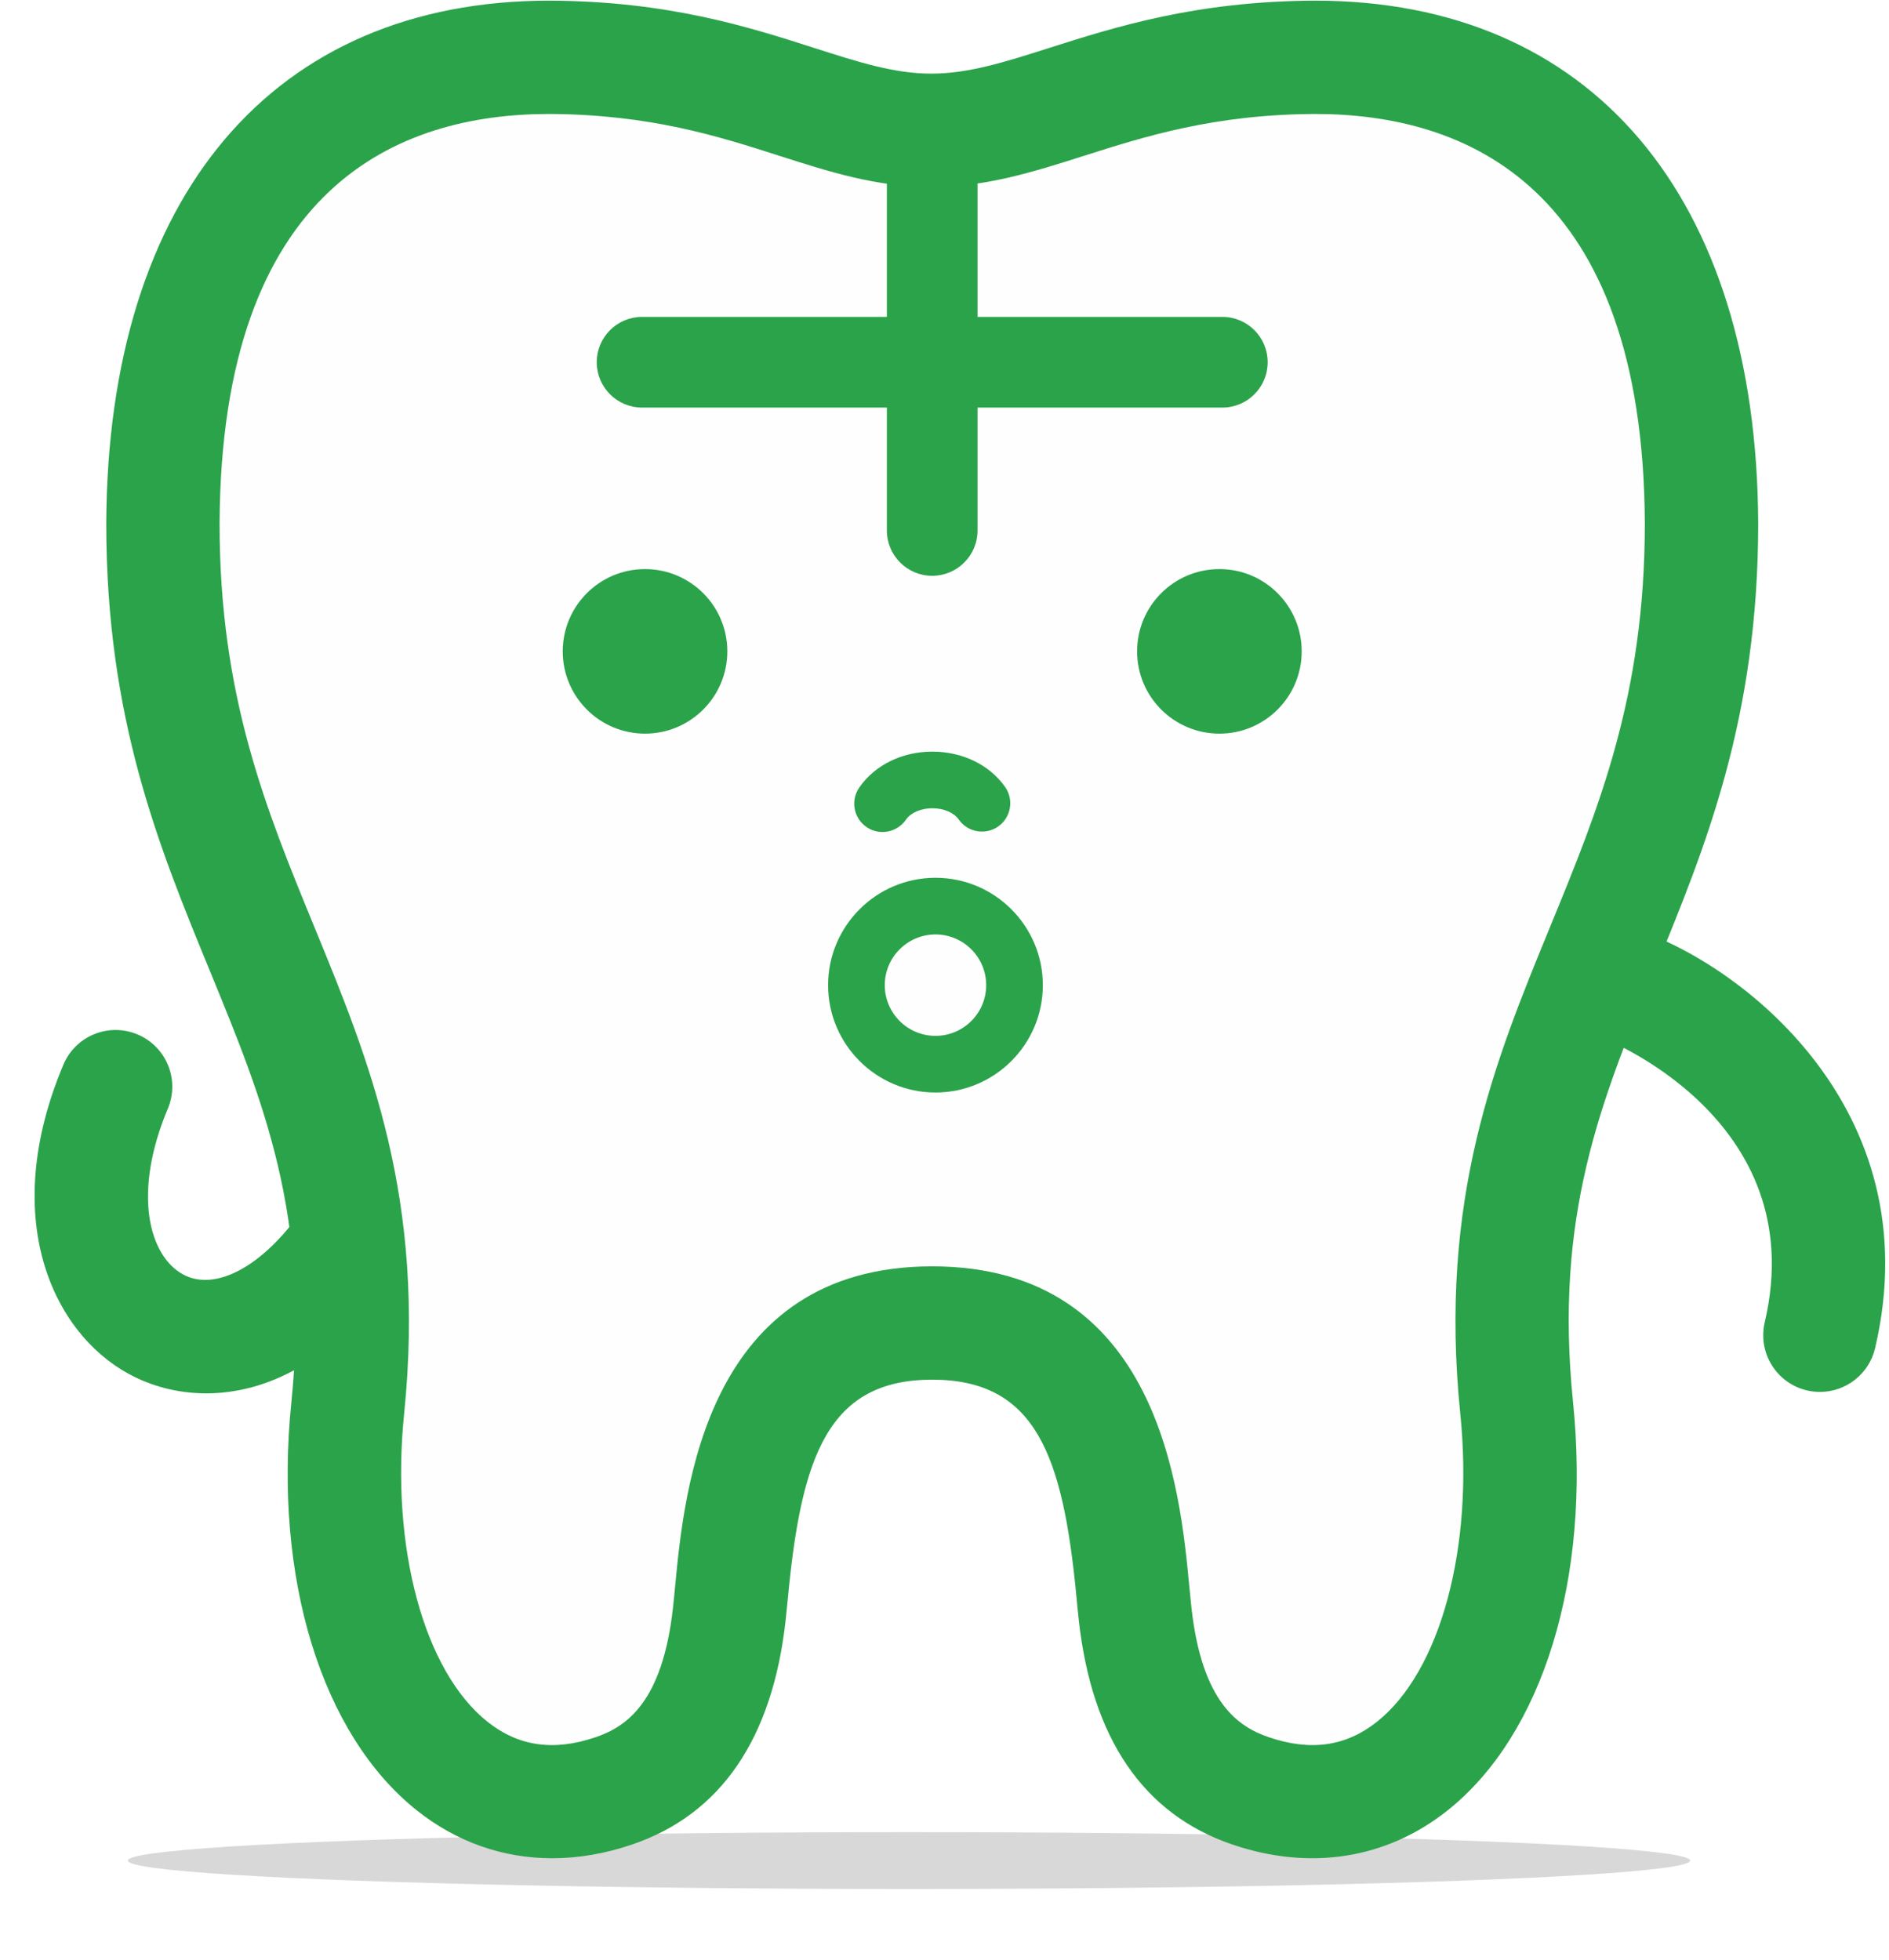 <?xml version="1.0" encoding="UTF-8"?>
<svg width="133px" height="138px" viewBox="0 0 133 138" version="1.1" xmlns="http://www.w3.org/2000/svg" xmlns:xlink="http://www.w3.org/1999/xlink">
    <!-- Generator: Sketch 45.2 (43514) - http://www.bohemiancoding.com/sketch -->
    <title>character-zoom2</title>
    <desc>Created with Sketch.</desc>
    <defs>
        <filter x="-5.5%" y="-150.0%" width="110.9%" height="400.0%" filterUnits="objectBoundingBox" id="filter-1">
            <feGaussianBlur stdDeviation="2" in="SourceGraphic"></feGaussianBlur>
        </filter>
    </defs>
    <g id="Page-1" stroke="none" stroke-width="1" fill="none" fill-rule="evenodd">
        <g id="Group-83" transform="translate(2, -1)">
            <ellipse id="Oval" fill="#D8D8D8" filter="url(#filter-1)" cx="62" cy="132" rx="55" ry="2"></ellipse>
            <g id="Group-48">
                <path d="M12.522,99.105 C10.465,99.105 8.585,98.57 7.038,97.721 C1.662,94.769 -2.062,86.702 2.463,75.963 C3.317,73.932 5.654,72.978 7.688,73.835 C9.719,74.691 10.672,77.032 9.816,79.062 C7.327,84.97 8.466,89.401 10.88,90.725 C13.159,91.979 16.533,90.153 19.279,86.188 C20.535,84.375 23.021,83.924 24.83,85.178 C26.643,86.431 27.095,88.919 25.84,90.728 C21.553,96.923 16.676,99.105 12.522,99.105" id="Fill-101" fill="#2BA34A"></path>
                <g id="Group-46" transform="translate(5.42, 0)">
                    <path d="M85.175,5.035 C106.819,5.035 112.312,22.891 112.379,37.853 C112.379,65.164 96.624,73.249 99.367,100.143 C101.117,117.303 93.071,131.344 80.618,127.088 C76.484,125.677 73.341,122.192 72.501,114.635 C71.814,108.465 71.591,94.152 58.214,94.152 C44.841,94.152 44.617,108.465 43.93,114.635 C43.089,122.192 39.947,125.677 35.814,127.088 C23.361,131.344 15.315,117.303 17.064,100.143 C19.806,73.249 4.05,65.164 4.05,37.853 C4.117,22.891 9.61,5.035 31.254,5.035 C44.795,5.087 50.613,10.176 58.153,10.176 C65.693,10.176 71.635,5.087 85.175,5.035" id="Fill-70" fill="#FEFEFE"></path>
                    <g id="Group-74" transform="translate(0, 0.479)" fill="#2BA34A">
                        <path d="M31.239,8.545 C20.724,8.545 8.146,13.55 8.04,37.391 C8.04,49.539 11.284,57.435 14.717,65.797 C18.581,75.206 22.578,84.931 21.033,100.069 C20.074,109.484 22.435,118.198 26.906,121.751 C29.088,123.485 31.579,123.84 34.523,122.833 C36.666,122.101 39.221,120.405 39.964,113.715 C40.017,113.249 40.065,112.733 40.117,112.18 C40.761,105.449 42.265,89.683 58.213,89.683 C74.165,89.683 75.671,105.449 76.313,112.182 C76.365,112.733 76.415,113.249 76.466,113.715 C77.211,120.405 79.764,122.101 81.907,122.833 C84.851,123.841 87.342,123.485 89.526,121.751 C93.999,118.196 96.356,109.484 95.396,100.069 C93.852,84.931 97.847,75.206 101.711,65.797 C105.146,57.435 108.389,49.539 108.389,37.375 C108.282,13.558 95.713,8.548 85.184,8.545 C78.067,8.575 73.2,10.123 68.908,11.489 C65.358,12.619 62.006,13.686 58.153,13.686 C54.296,13.686 50.966,12.617 47.44,11.487 C43.183,10.121 38.357,8.575 31.239,8.545 M31.459,131.358 C28.006,131.358 24.742,130.224 21.941,127.999 C15.223,122.659 11.833,111.646 13.094,99.259 C14.435,86.114 11.145,78.102 7.335,68.828 C3.759,60.119 0.06,51.113 0.06,37.375 C0.163,14.32 11.824,0.567 31.254,0.567 C39.62,0.598 45.307,2.422 49.877,3.888 C53.043,4.903 55.544,5.706 58.153,5.706 C60.767,5.706 63.29,4.903 66.487,3.885 C71.088,2.422 76.814,0.598 85.16,0.567 L85.175,0.567 C104.604,0.567 116.265,14.32 116.371,37.357 C116.371,51.113 112.671,60.119 109.093,68.83 C105.284,78.104 101.995,86.114 103.335,99.259 C104.599,111.645 101.21,122.657 94.491,127.997 C90.197,131.412 84.808,132.255 79.328,130.384 C73.095,128.256 69.464,122.945 68.535,114.597 C68.479,114.093 68.425,113.536 68.369,112.939 C67.423,103.032 65.525,97.662 58.213,97.662 C50.905,97.662 49.007,103.032 48.063,112.939 C48.005,113.536 47.951,114.093 47.895,114.597 C46.968,122.945 43.335,128.256 37.103,130.384 C35.196,131.036 33.3,131.358 31.459,131.358" id="Fill-72"></path>
                    </g>
                    <path d="M78.642,29.697 L37.788,29.697 C36.025,29.697 34.596,28.266 34.596,26.505 C34.596,24.741 36.025,23.311 37.788,23.311 L78.642,23.311 C80.406,23.311 81.834,24.741 81.834,26.505 C81.834,28.266 80.406,29.697 78.642,29.697" id="Fill-75" fill="#2BA34A"></path>
                    <path d="M58.214,41.542 C56.45,41.542 55.022,40.111 55.022,38.35 L55.022,11.288 C55.022,9.526 56.45,8.096 58.214,8.096 C59.977,8.096 61.406,9.526 61.406,11.288 L61.406,38.35 C61.406,40.111 59.977,41.542 58.214,41.542" id="Fill-77" fill="#2BA34A"></path>
                    <path d="M84.229,46.862 C84.229,50.061 81.635,52.655 78.438,52.655 C75.232,52.655 72.641,50.061 72.641,46.862 C72.641,43.663 75.232,41.069 78.438,41.069 C81.635,41.069 84.229,43.663 84.229,46.862" id="Fill-79" fill="#2BA34A"></path>
                    <path d="M43.789,46.862 C43.789,50.061 41.194,52.655 37.994,52.655 C34.796,52.655 32.201,50.061 32.201,46.862 C32.201,43.663 34.796,41.069 37.994,41.069 C41.194,41.069 43.789,43.663 43.789,46.862" id="Fill-81" fill="#2BA34A"></path>
                    <path d="M54.717,59.581 C54.327,59.581 53.933,59.468 53.589,59.229 C52.681,58.606 52.451,57.363 53.075,56.456 C54.16,54.877 56.075,53.929 58.196,53.921 L58.226,53.921 C60.342,53.921 62.255,54.85 63.35,56.412 C63.982,57.315 63.762,58.56 62.859,59.192 C61.959,59.821 60.715,59.604 60.083,58.702 C59.739,58.213 59.028,57.909 58.226,57.909 L58.212,57.909 C57.411,57.913 56.702,58.223 56.362,58.717 C55.976,59.279 55.35,59.581 54.717,59.581" id="Fill-83" fill="#2BA34A"></path>
                    <path d="M120.719,99.003 C120.417,99.003 120.112,98.968 119.805,98.898 C117.66,98.394 116.329,96.246 116.831,94.101 C120.202,79.726 105.403,74.064 105.252,74.017 C103.152,73.35 101.989,71.107 102.658,69.005 C103.323,66.905 105.567,65.746 107.667,66.41 C114.91,68.71 128.581,78.949 124.601,95.922 C124.169,97.761 122.531,99.003 120.719,99.003" id="Fill-85" fill="#2BA34A"></path>
                    <path d="M58.445,66.793 C56.476,66.793 54.875,68.396 54.875,70.363 C54.875,72.332 56.476,73.934 58.445,73.934 C60.413,73.934 62.016,72.332 62.016,70.363 C62.016,68.396 60.413,66.793 58.445,66.793 M58.445,77.923 C54.276,77.923 50.885,74.532 50.885,70.363 C50.885,66.196 54.276,62.803 58.445,62.803 C62.614,62.803 66.004,66.196 66.004,70.363 C66.004,74.532 62.614,77.923 58.445,77.923" id="Fill-87" fill="#2BA34A"></path>
                </g>
            </g>
        </g>
    </g>
</svg>